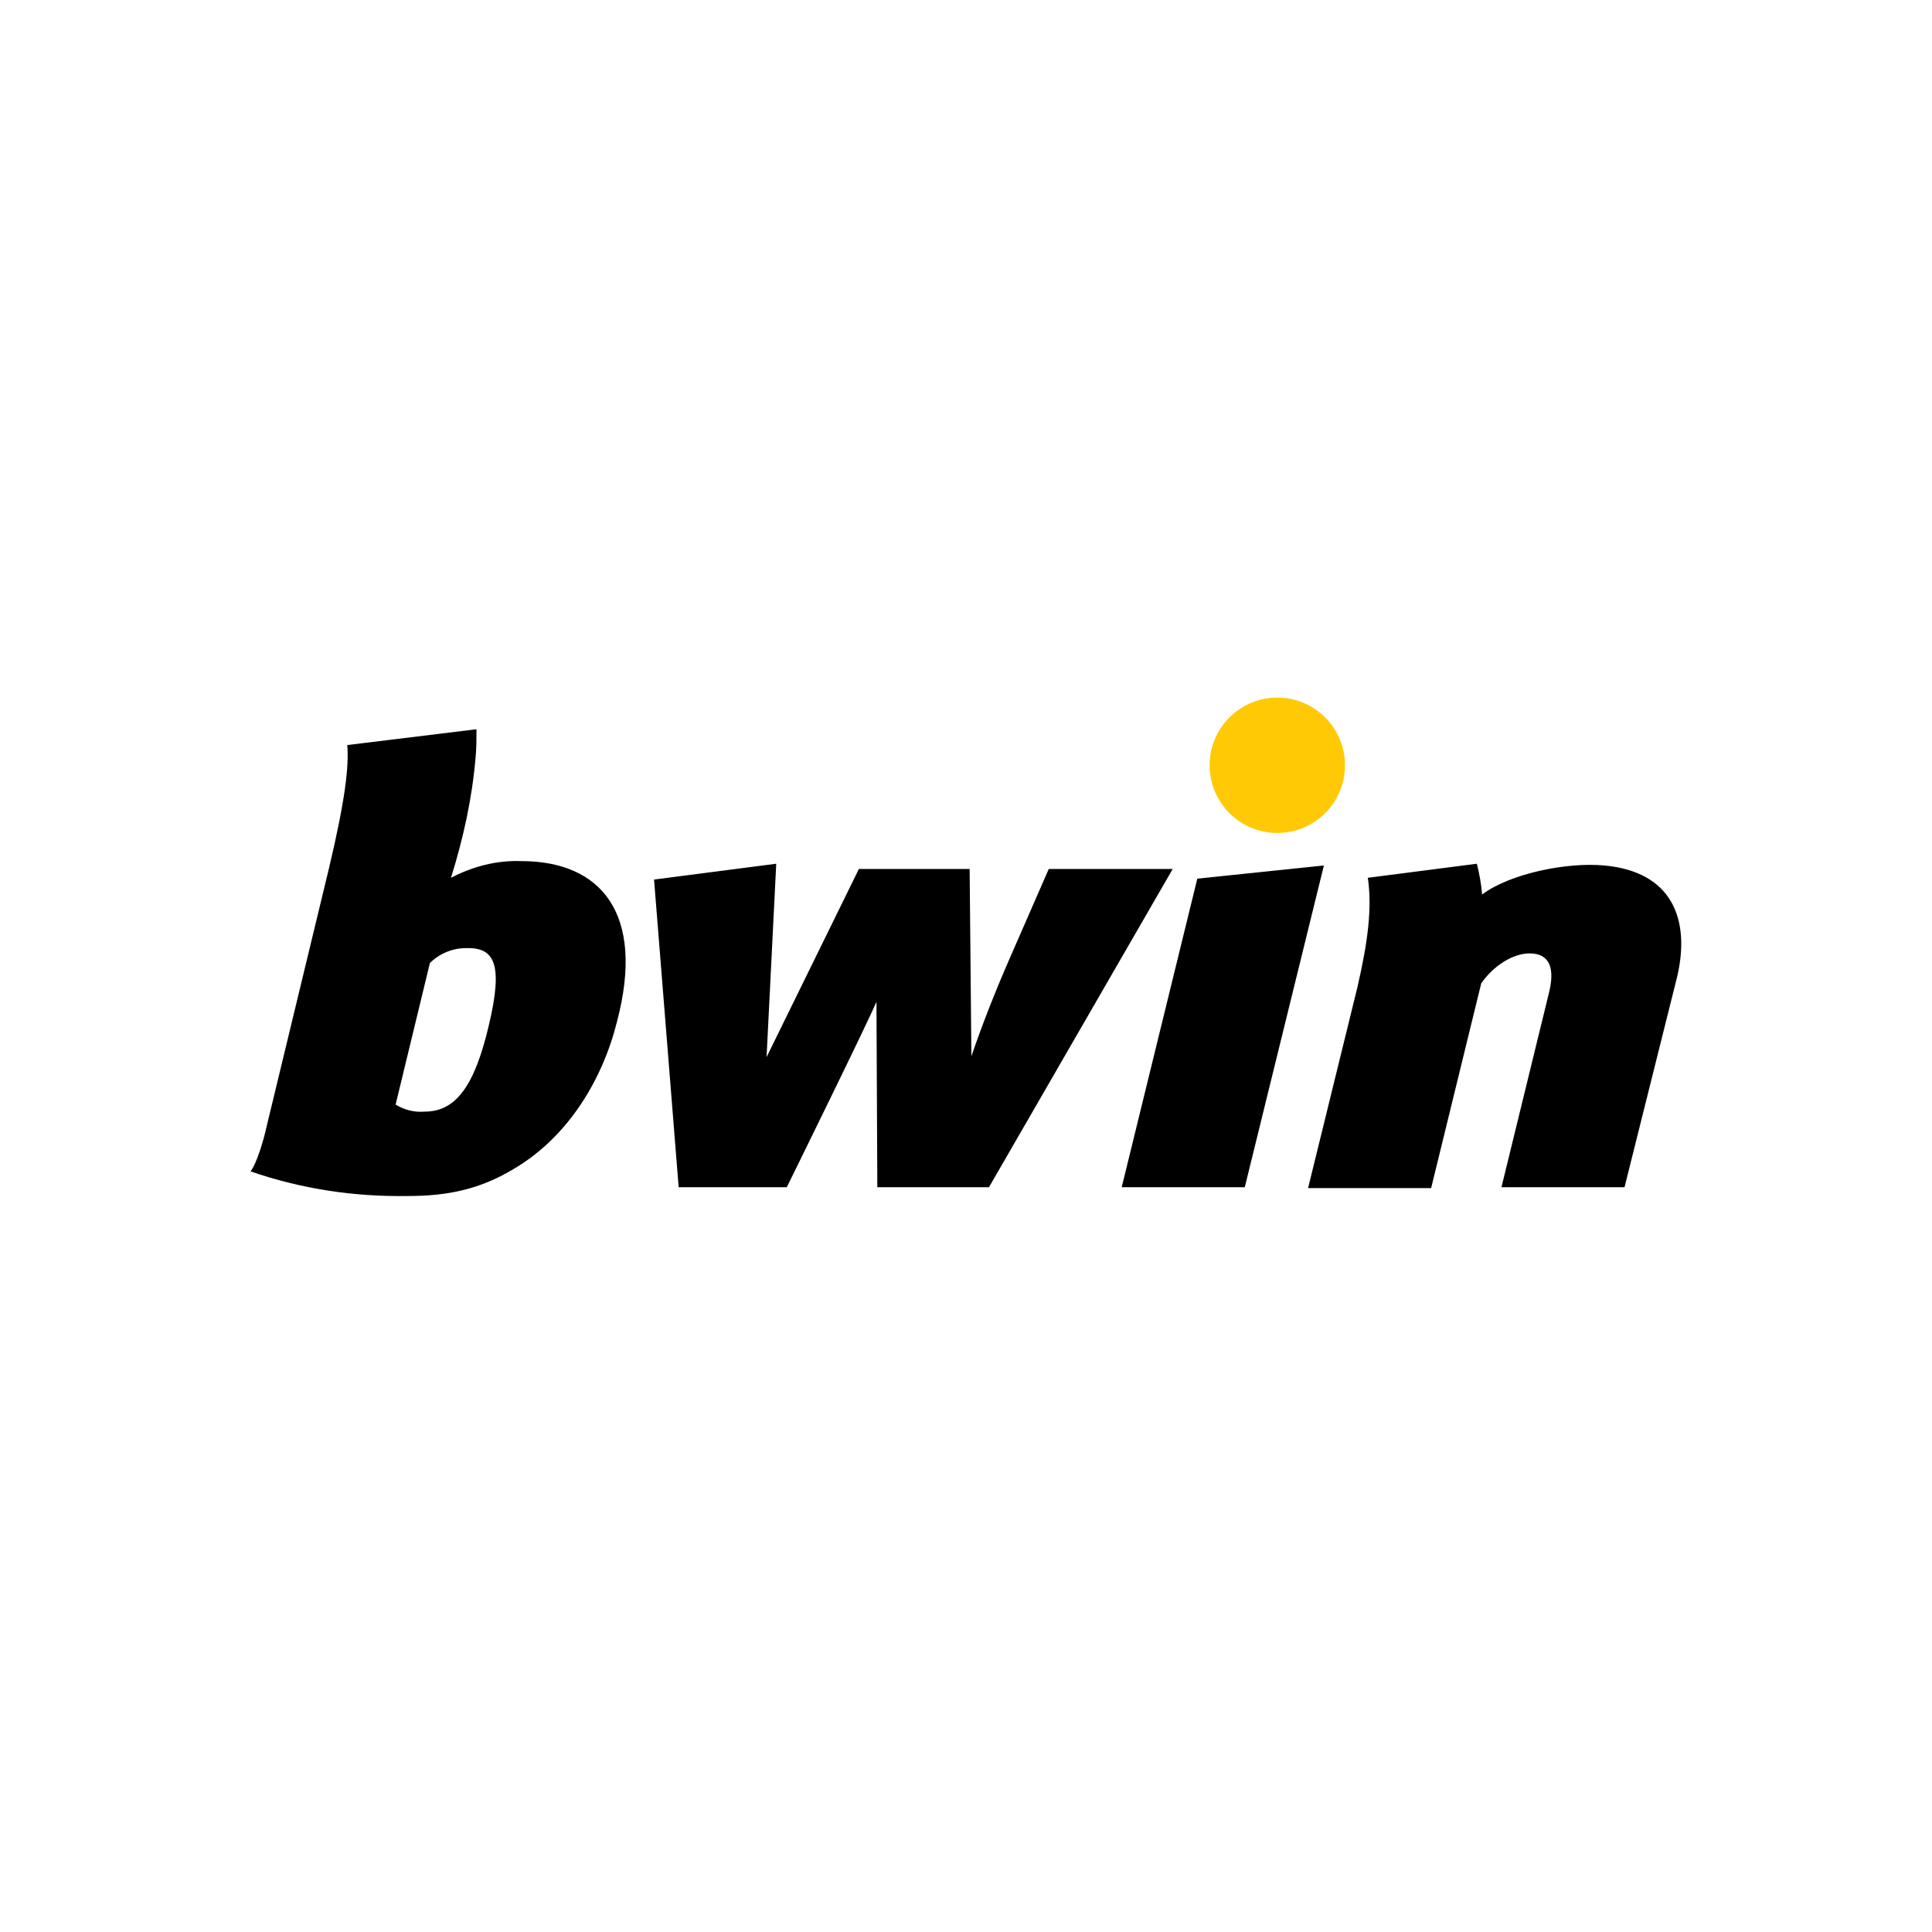 <?xml version="1.0" encoding="UTF-8"?> <svg xmlns="http://www.w3.org/2000/svg" viewBox="0 0 200 200" style="enable-background:new 0 0 200 200" xml:space="preserve"><g transform="translate(28.122 11.335) scale(.91)"><path d="m110.7 122.6 9-36.6-14.4 1.5-8.6 35.1h14zM151.6 86c-4.2-.4-10.7.9-13.9 3.3-.1-1.2-.3-2.3-.6-3.5l-12.4 1.6c.5 3.5 0 7.3-1.2 12.5l-5.6 22.8h14l5.7-23.3c1.4-2 3.6-3.4 5.5-3.4 2.3 0 2.9 1.7 2.2 4.5l-5.4 22.1h14l6-24c1.5-6.5-.6-11.9-8.3-12.6zm-63.2.4-4.5 10.3c-1.7 3.9-3.1 7.5-4.3 11l-.2-21.3H66.8l-10.5 21.4 1.1-22-13.9 1.8 2.8 35h12.3s9.3-18.9 10.2-21.1l.1 21.1h12.7l20.9-36.2H88.4zm-60-.9c-2.8-.1-5.5.6-8 1.9 1.4-4.5 2.4-9 2.8-13.7.1-1.1.1-2.1.1-3.2L8.6 72.3c.2 2.4-.2 6.1-2.1 14.1l-7.1 29.4c-.3 1.4-1.1 4.1-1.8 5 5.8 2 11.8 2.9 17.9 2.8 4.6 0 8.2-.8 11.9-3 6.4-3.7 10.3-10.4 11.9-16.9 3.2-12.2-1.8-18.2-10.9-18.2zm-3.7 18.7c-1.6 6.8-3.7 9.8-7.3 9.8-1.2.1-2.3-.2-3.3-.8L18 97.1c1.1-1.1 2.6-1.7 4.1-1.7 3.2-.1 4.3 1.7 2.6 8.8z"></path><circle cx="114.4" cy="74.6" r="7.7" style="fill:#ffca05"></circle></g></svg> 